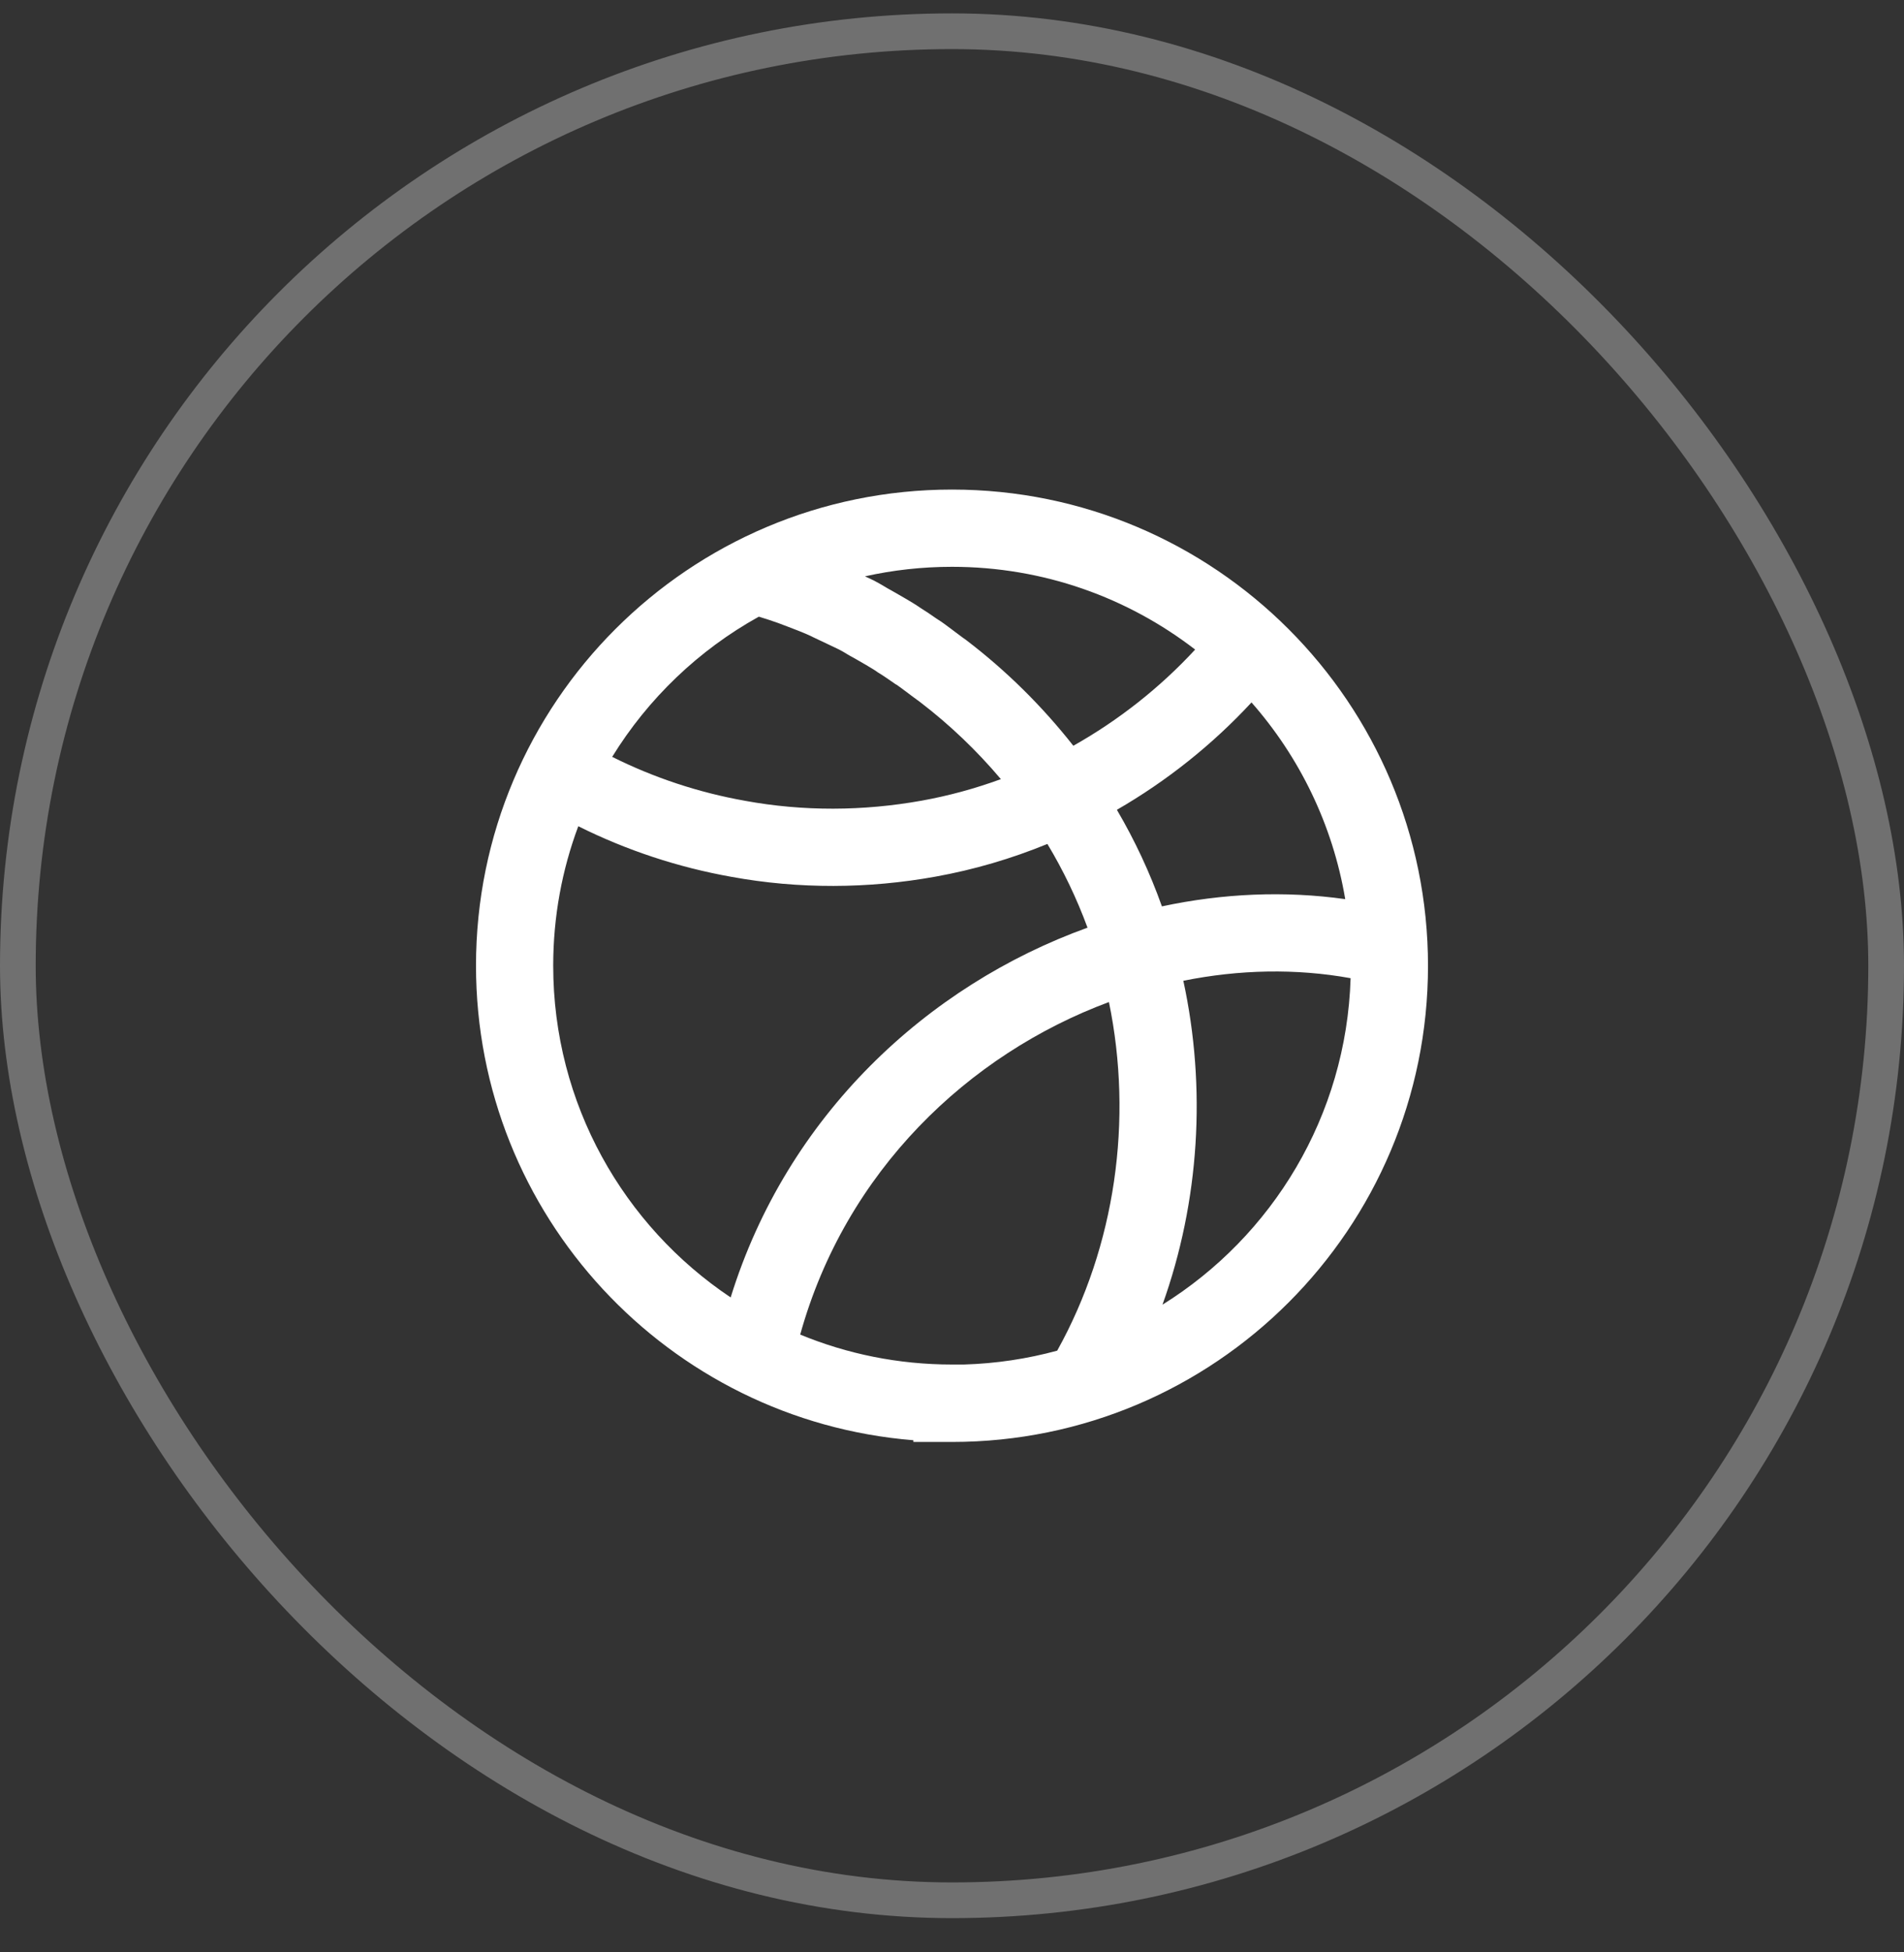 <svg xmlns="http://www.w3.org/2000/svg" fill="none" viewBox="0 0 40 41" height="41" width="40">
<rect x="0" y="0" width="40" height="41" fill="#333333" stroke="none"/>
<rect stroke-width="0.75" stroke-opacity="0.3" stroke="white" rx="19.625" height="39.25" width="39.25" y="0.656" x="0.375"></rect>
<path fill="white" d="M20 10.281C14.476 10.281 10 14.76 10 20.279C10 25.525 14.047 29.831 19.189 30.245V30.281H20C25.524 30.281 30 25.802 30 20.283C30 14.764 25.525 10.281 20 10.281ZM22.21 28.364C21.582 28.535 20.926 28.635 20.249 28.655H20C18.871 28.655 17.794 28.432 16.811 28.026C17.763 24.597 20.343 22.141 23.297 21.043C23.806 23.513 23.436 26.16 22.21 28.364ZM22.847 19.481C19.476 20.695 16.533 23.429 15.35 27.246C13.103 25.743 11.622 23.183 11.622 20.279C11.622 19.249 11.808 18.263 12.149 17.351C13.163 17.857 14.247 18.214 15.363 18.413C16.783 18.673 18.239 18.665 19.655 18.409C20.462 18.264 21.249 18.032 22.004 17.723C22.34 18.281 22.622 18.87 22.847 19.481ZM24.86 20.596C25.347 22.845 25.2 25.227 24.422 27.398C26.729 25.962 28.285 23.436 28.374 20.542C27.227 20.334 26.032 20.36 24.86 20.596ZM28.261 18.882C26.991 18.703 25.686 18.761 24.41 19.034C24.159 18.329 23.842 17.65 23.464 17.006C24.512 16.401 25.469 15.639 26.292 14.751C27.298 15.895 27.997 17.315 28.261 18.882ZM15.649 16.816C14.68 16.644 13.739 16.333 12.861 15.894C13.616 14.668 14.679 13.65 15.942 12.95L15.951 12.953L15.952 12.953L15.952 12.953L15.952 12.953C16.089 12.996 16.221 13.037 16.347 13.083C16.394 13.101 16.439 13.118 16.484 13.135L16.485 13.135L16.485 13.135L16.485 13.135C16.69 13.213 16.873 13.282 17.026 13.353L17.07 13.375L17.08 13.38C17.177 13.425 17.316 13.491 17.441 13.551C17.508 13.583 17.571 13.613 17.621 13.637L17.623 13.638C17.665 13.66 17.701 13.679 17.734 13.699C17.761 13.717 17.785 13.731 17.798 13.738C17.821 13.752 17.845 13.766 17.865 13.777C17.882 13.786 17.899 13.795 17.912 13.802L17.918 13.806L17.931 13.813L17.933 13.814C17.951 13.825 17.974 13.838 18 13.852C18.055 13.884 18.125 13.924 18.201 13.968C18.255 14 18.306 14.03 18.347 14.056C18.377 14.075 18.394 14.086 18.4 14.09L18.401 14.09C18.403 14.092 18.404 14.092 18.403 14.092L18.439 14.118L18.478 14.142C18.538 14.178 18.598 14.219 18.672 14.27L18.672 14.27L18.672 14.27L18.672 14.27C18.706 14.294 18.743 14.319 18.784 14.347L18.812 14.367L18.836 14.38C18.836 14.38 18.837 14.381 18.84 14.382C18.846 14.387 18.862 14.397 18.889 14.417C18.931 14.447 18.982 14.484 19.037 14.526L19.103 14.576C19.137 14.602 19.172 14.627 19.201 14.649C19.239 14.678 19.287 14.713 19.329 14.743C19.952 15.219 20.521 15.763 21.027 16.362C20.488 16.559 19.933 16.711 19.367 16.813C18.134 17.035 16.875 17.041 15.653 16.817L15.651 16.817L15.649 16.816ZM20 11.903C21.923 11.903 23.694 12.551 25.108 13.641C24.367 14.443 23.499 15.126 22.549 15.661C21.895 14.83 21.139 14.082 20.296 13.44L20.276 13.425L20.255 13.411L20.249 13.407C20.244 13.403 20.238 13.399 20.231 13.394C20.215 13.382 20.196 13.368 20.173 13.351C20.146 13.331 20.12 13.311 20.092 13.29L20.092 13.29L20.086 13.286C20.063 13.268 20.039 13.25 20.012 13.23C19.955 13.187 19.892 13.14 19.834 13.098C19.794 13.069 19.735 13.028 19.676 12.992L19.638 12.966L19.638 12.966L19.638 12.966C19.561 12.912 19.445 12.832 19.34 12.768C19.241 12.698 19.108 12.62 19.021 12.569C18.937 12.519 18.846 12.467 18.789 12.435L18.789 12.435L18.746 12.411C18.735 12.404 18.726 12.399 18.723 12.397L18.722 12.397L18.7 12.385L18.693 12.381C18.68 12.374 18.668 12.367 18.655 12.36C18.64 12.351 18.628 12.344 18.619 12.339L18.613 12.335L18.591 12.322C18.513 12.274 18.432 12.231 18.388 12.207L18.387 12.207L18.372 12.198L18.353 12.188L18.333 12.179C18.295 12.161 18.237 12.134 18.172 12.103C18.761 11.972 19.372 11.903 20 11.903Z" clip-rule="evenodd" fill-rule="evenodd"></path>
</svg>
